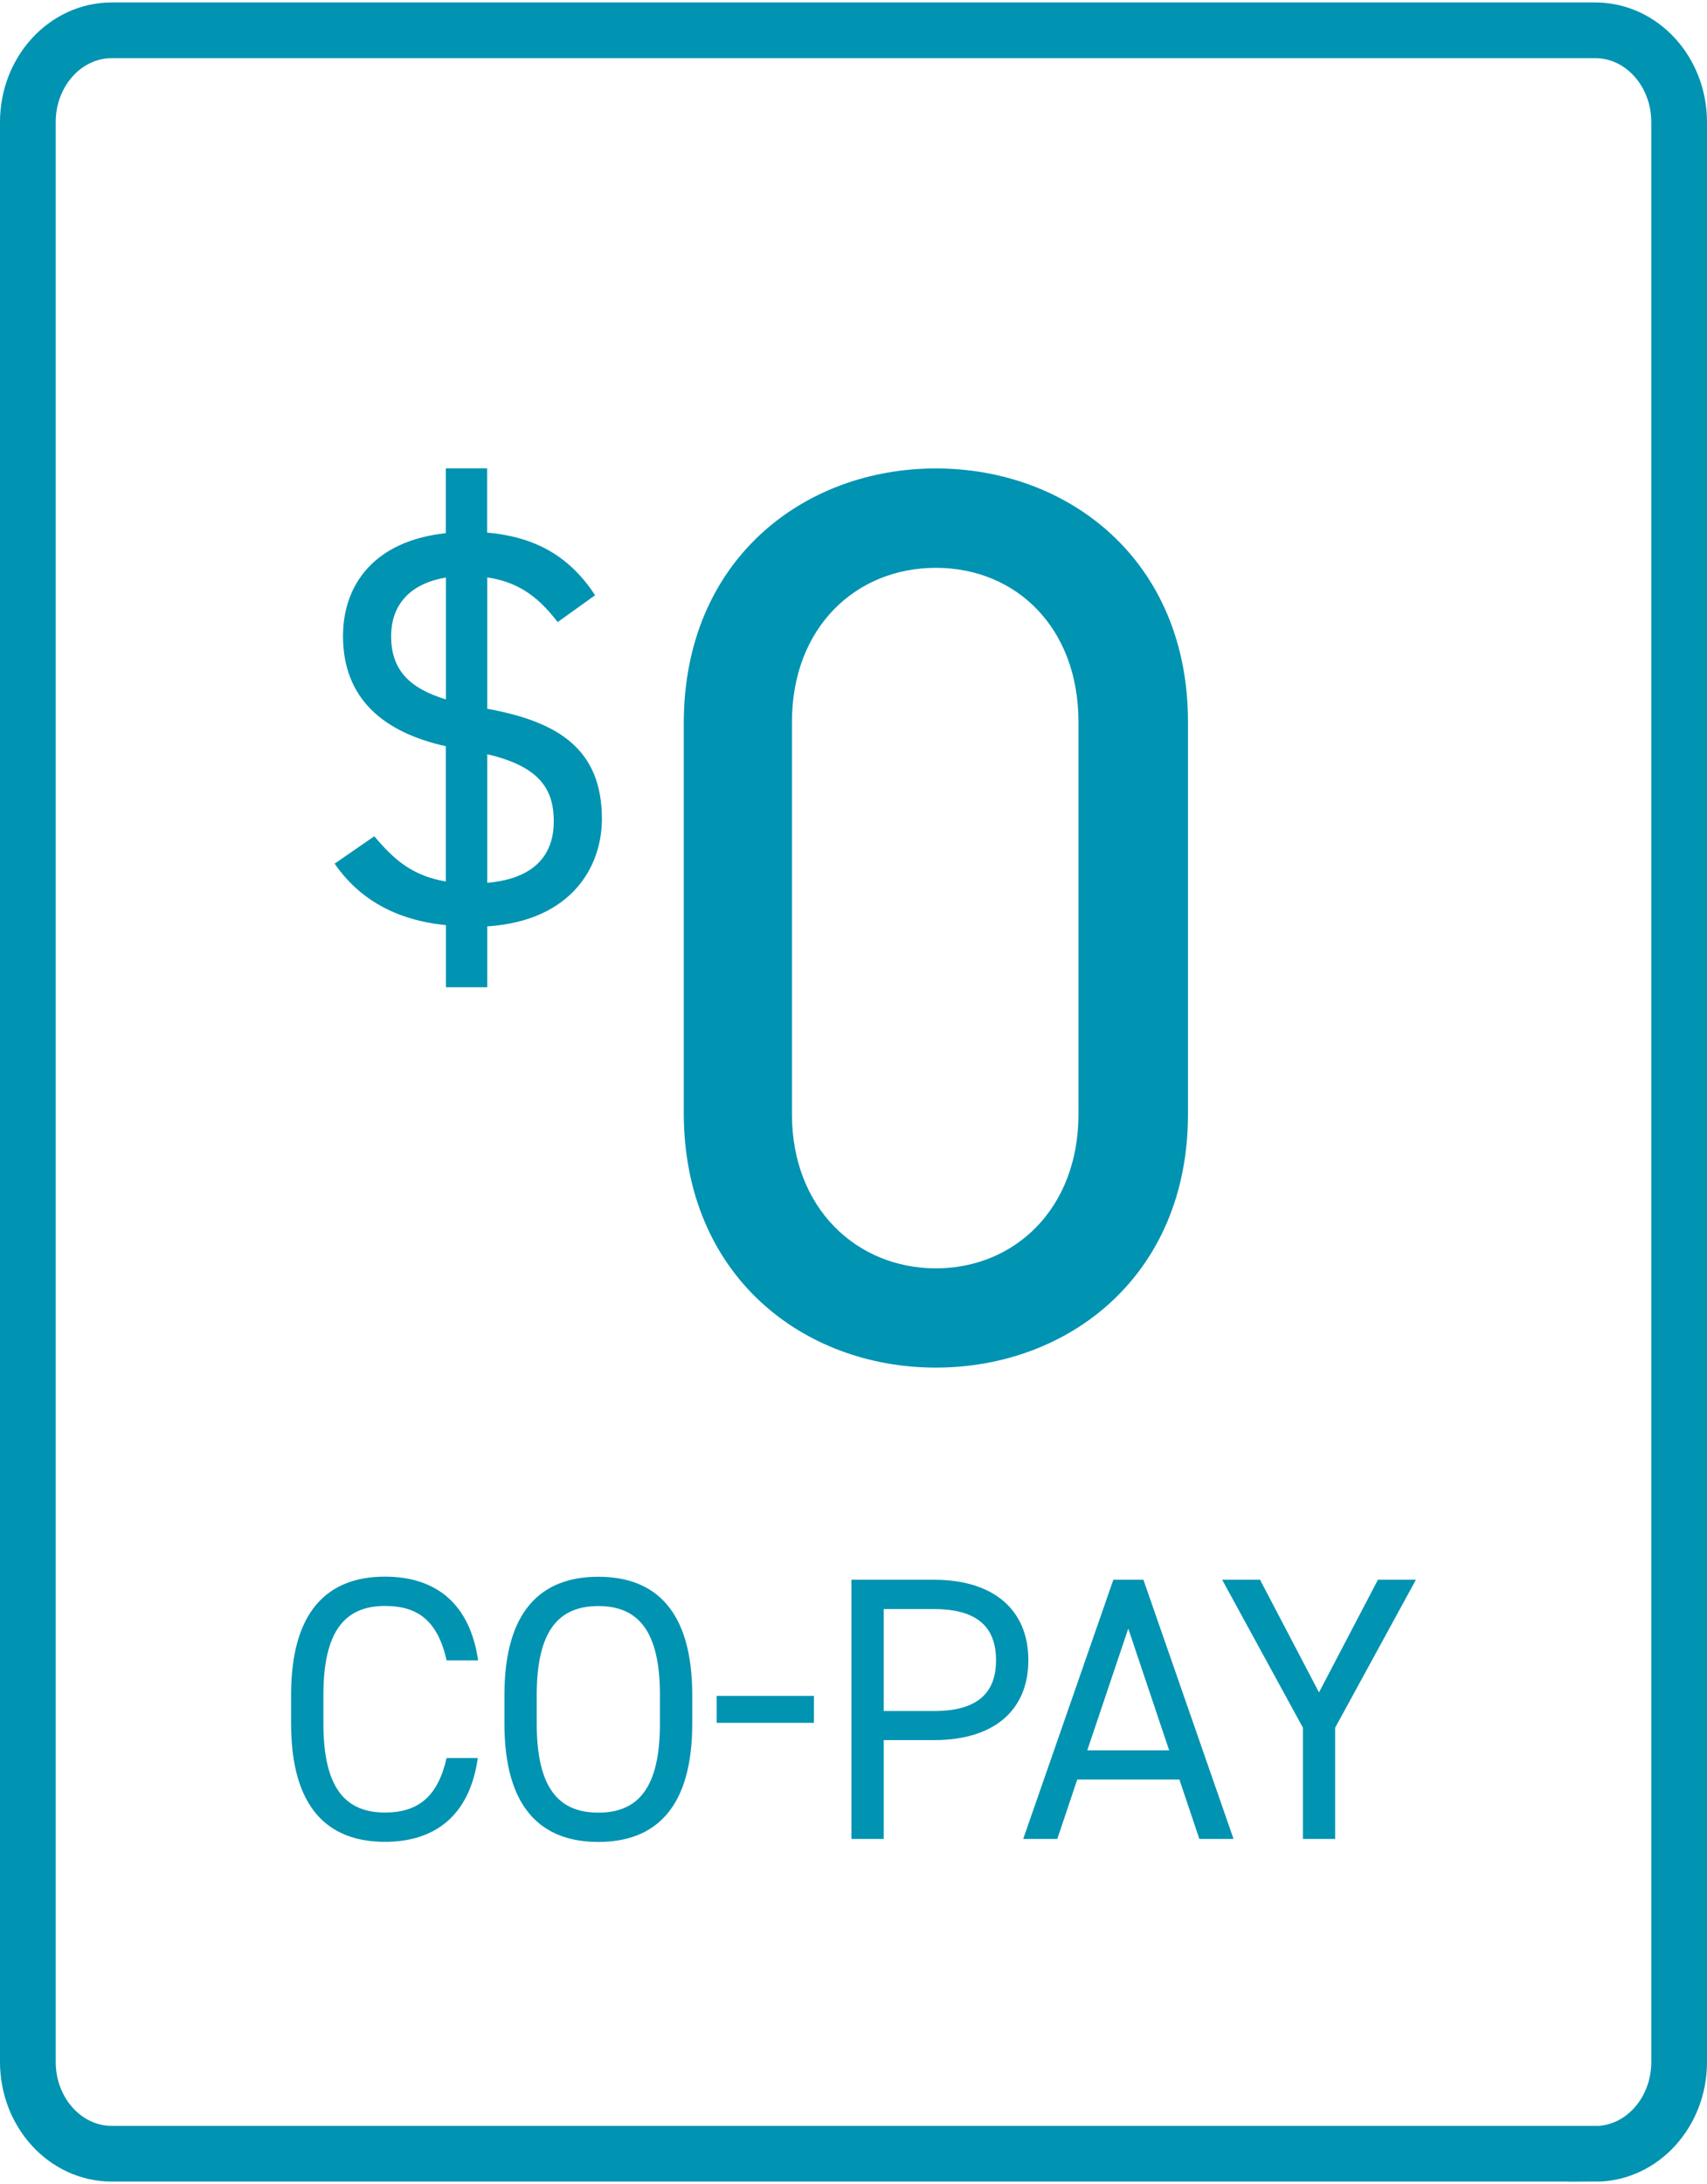 <svg height="197" viewBox="0 0 153.23 195.57" width="154" xmlns="http://www.w3.org/2000/svg"><path d="m143.21 193.07h-133.19c-4.15 0-7.52-3.69-7.52-8.24v-174.09c0-4.55 3.37-8.24 7.52-8.24h133.19c4.15 0 7.52 3.69 7.52 8.24v174.1c0 4.55-3.37 8.24-7.52 8.24z" fill="none" stroke="#0193b2" stroke-width="5"/><g fill="#0193b2"><path d="m109.71 141.56 7.25 13.28v9.98h2.89v-9.98l7.25-13.28h-3.41l-5.29 10.11-5.29-10.11zm-8.43 4.38 3.67 10.93h-7.35zm-6.37 18.88 1.79-5.33h9.17l1.79 5.33h3.07l-8.09-23.26h-2.7l-8.09 23.26h3.07zm-15.58-11.49v-9.14h4.52c3.95 0 5.56 1.69 5.56 4.59s-1.62 4.56-5.56 4.56h-4.52zm4.52 2.62c5.4 0 8.46-2.69 8.46-7.18s-3.1-7.21-8.46-7.21h-7.42v23.26h2.9v-8.87zm-19.52-1.55h8.73v-2.42h-8.73zm-16.15-2.49c0-5.77 1.96-7.99 5.53-7.99s5.53 2.22 5.53 7.99v2.56c0 5.77-1.96 7.99-5.53 7.99s-5.53-2.22-5.53-7.99zm13.96 2.56v-2.56c0-7.52-3.26-10.62-8.43-10.62s-8.43 3.1-8.43 10.62v2.56c0 7.52 3.26 10.62 8.43 10.62s8.43-3.1 8.43-10.62m-19.22-5.67c-.74-5.09-3.78-7.52-8.36-7.52-5.16 0-8.43 3.1-8.43 10.62v2.56c0 7.52 3.26 10.62 8.43 10.62 4.42 0 7.59-2.29 8.33-7.52h-2.8c-.78 3.41-2.5 4.89-5.53 4.89-3.57 0-5.53-2.22-5.53-7.99v-2.56c0-5.77 1.96-7.99 5.53-7.99 2.87 0 4.72 1.25 5.53 4.89z"/><path d="m96.81 64.57v35.21c0 8.46-5.72 13.83-12.8 13.83s-12.92-5.37-12.92-13.83v-35.21c0-8.46 5.72-13.83 12.92-13.83s12.8 5.37 12.8 13.83m9.83 0c0-14.52-10.74-22.75-22.63-22.75s-22.63 8.23-22.63 22.86v34.98c0 14.63 10.74 22.86 22.63 22.86s22.63-8.23 22.63-22.75v-35.21zm-71.53-7.69c0-3.01 1.91-4.77 4.92-5.27v10.94c-3.11-.95-4.92-2.51-4.92-5.67m14.6 16.61c0 2.71-1.41 5.12-5.97 5.52v-11.54c4.72 1.1 5.97 3.16 5.97 6.02m-5.97 14.9v-5.47c7.58-.5 10.29-5.37 10.29-9.64 0-6.27-3.91-8.73-10.29-9.89v-11.79c3.06.45 4.77 2.01 6.32 4.01l3.36-2.41c-2.21-3.36-5.17-5.22-9.69-5.62v-5.77h-3.71v5.82c-6.52.7-9.23 4.72-9.23 9.23 0 5.57 3.56 8.63 9.23 9.89v12.14c-2.96-.5-4.62-1.91-6.42-4.06l-3.56 2.46c2.21 3.21 5.52 5.07 9.99 5.52v5.57h3.71z"/></g></svg>